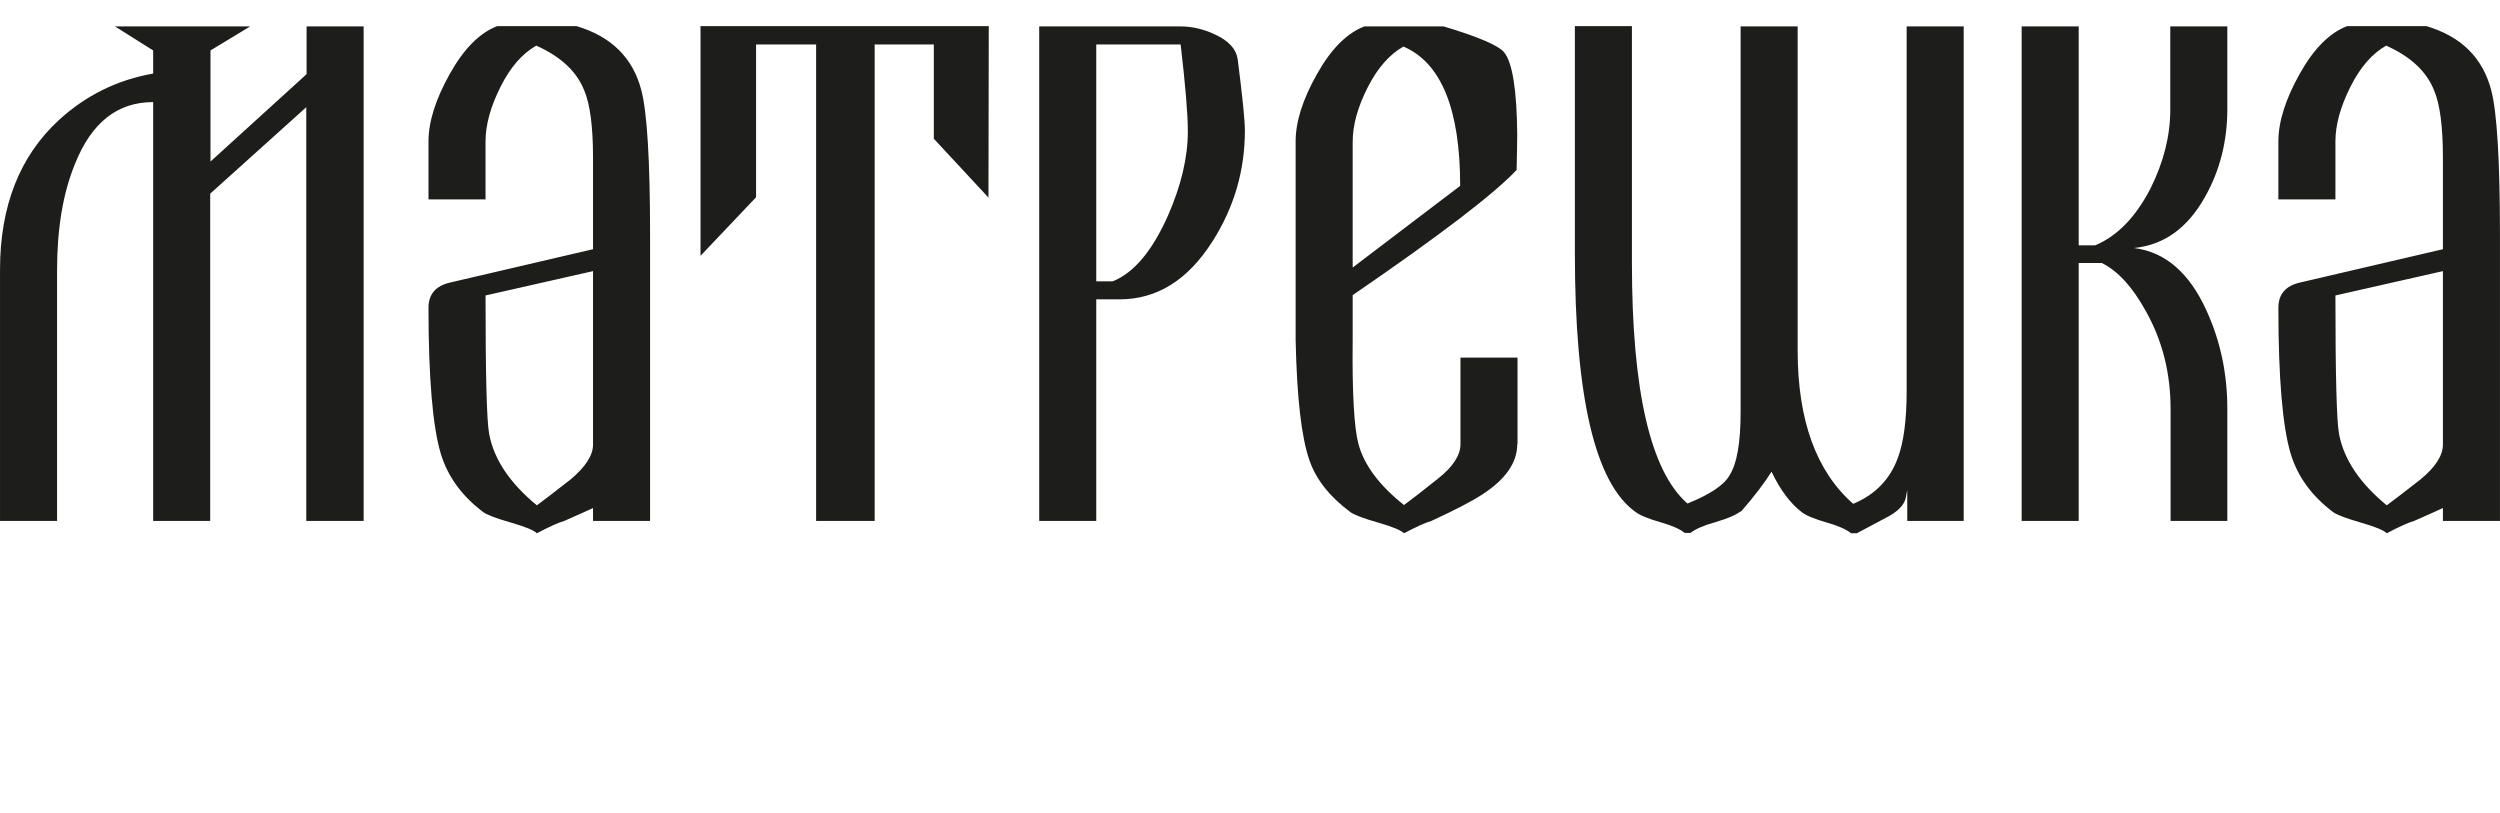 <?xml version="1.0" encoding="UTF-8"?> <svg xmlns="http://www.w3.org/2000/svg" viewBox="0 0 565.00 183.63" data-guides="{&quot;vertical&quot;:[],&quot;horizontal&quot;:[]}"><defs></defs><path fill="rgb(29, 29, 28)" stroke="none" fill-opacity="1" stroke-width="1" stroke-opacity="1" class="st0" id="tSvgb8ca7b5e" title="Path 12" d="M82.113 117.734C77.815 117.734 73.517 117.734 69.22 117.734C69.22 86.564 69.22 55.395 69.22 24.225C61.981 30.74 54.743 37.254 47.505 43.769C47.505 68.424 47.505 93.079 47.505 117.734C43.207 117.734 38.91 117.734 34.612 117.734C34.612 86.18 34.612 54.626 34.612 23.072C26.537 23.072 20.701 27.686 16.969 36.983C14.255 43.565 12.898 51.572 12.898 61.072C12.898 79.96 12.898 98.847 12.898 117.734C8.6 117.734 4.302 117.734 0.004 117.734C0.004 98.802 0.004 79.869 0.004 60.937C0.004 46.551 4.483 35.218 13.373 27.075C19.48 21.511 26.537 18.05 34.612 16.625C34.612 14.884 34.612 13.142 34.612 11.4C31.739 9.591 28.867 7.781 25.994 5.971C36.173 5.971 46.352 5.971 56.53 5.971C53.544 7.781 50.559 9.591 47.573 11.4C47.573 19.769 47.573 28.139 47.573 36.508C54.811 29.925 62.049 23.343 69.288 16.761C69.288 13.165 69.288 9.568 69.288 5.971C73.585 5.971 77.883 5.971 82.181 5.971C82.181 43.226 82.181 80.48 82.181 117.734C82.158 117.734 82.135 117.734 82.113 117.734ZM146.917 117.734C142.62 117.734 138.322 117.734 134.024 117.734C134.024 116.761 134.024 115.789 134.024 114.816C133.346 115.155 131.174 116.105 127.51 117.734C126.085 118.141 124.049 119.091 121.335 120.516C120.656 119.838 118.688 119.023 115.363 118.073C112.038 117.123 110.002 116.309 109.256 115.766C104.37 112.102 101.181 107.691 99.62 102.534C97.788 96.426 96.838 85.433 96.838 69.555C96.838 66.501 98.467 64.601 101.724 63.855C112.491 61.344 123.257 58.833 134.024 56.322C134.024 55.621 134.024 54.92 134.024 54.219C134.024 55.644 134.024 52.319 134.024 44.243C134.024 41.394 134.024 38.543 134.024 35.693C134.024 28.568 133.346 23.547 132.056 20.493C130.36 16.15 126.696 12.757 121.199 10.314C118.078 12.079 115.363 15.132 113.124 19.611C110.885 24.09 109.731 28.161 109.731 31.961C109.731 36.327 109.731 40.692 109.731 45.058C105.433 45.058 101.136 45.058 96.838 45.058C96.838 40.692 96.838 36.327 96.838 31.961C96.838 27.483 98.467 22.393 101.656 16.693C104.845 10.993 108.442 7.396 112.377 5.904C114.006 5.904 115.635 5.904 117.263 5.904C118.01 5.904 124.524 5.904 125.406 5.904C127.035 5.904 128.663 5.904 130.292 5.904C138.096 8.211 143.049 13.029 144.949 20.425C146.239 25.311 146.917 36.236 146.917 53.133C146.917 74.667 146.917 96.2 146.917 117.734C146.917 117.734 146.917 117.734 146.917 117.734ZM134.024 100.498C134.024 87.424 134.024 74.35 134.024 61.276C125.927 63.108 117.829 64.94 109.731 66.772C109.731 84.687 110.002 95.137 110.545 98.055C111.631 103.823 115.228 109.184 121.335 114.205C122.963 112.984 125.474 111.084 128.935 108.37C132.26 105.587 134.024 102.941 134.024 100.498ZM223.393 44.651C219.277 40.217 215.16 35.784 211.043 31.351C211.043 24.248 211.043 17.145 211.043 10.043C206.587 10.043 202.131 10.043 197.675 10.043C197.675 45.94 197.675 81.837 197.675 117.734C193.264 117.734 188.854 117.734 184.443 117.734C184.443 81.837 184.443 45.94 184.443 10.043C179.919 10.043 175.395 10.043 170.871 10.043C170.871 21.556 170.871 33.069 170.871 44.583C166.687 48.994 162.502 53.404 158.317 57.815C158.317 40.511 158.317 23.207 158.317 5.904C180.032 5.904 201.747 5.904 223.461 5.904C223.439 18.819 223.416 31.735 223.393 44.651C223.393 44.651 223.393 44.651 223.393 44.651ZM281.344 29.518C281.344 38.543 278.901 46.89 274.016 54.558C268.451 63.312 261.462 67.655 252.98 67.655C251.238 67.655 249.496 67.655 247.755 67.655C247.755 84.348 247.755 101.041 247.755 117.734C243.457 117.734 239.159 117.734 234.862 117.734C234.862 80.48 234.862 43.226 234.862 5.971C245.515 5.971 256.169 5.971 266.823 5.971C269.401 5.971 272.048 6.582 274.626 7.804C277.68 9.229 279.376 11.061 279.716 13.368C280.801 21.85 281.344 27.211 281.344 29.518ZM268.451 29.654C268.451 25.854 267.908 19.272 266.823 10.043C260.467 10.043 254.111 10.043 247.755 10.043C247.755 27.89 247.755 45.736 247.755 63.583C248.999 63.583 250.243 63.583 251.487 63.583C256.305 61.615 260.376 56.729 263.905 48.858C266.958 41.936 268.451 35.558 268.451 29.654ZM342.892 100.43C342.892 104.569 340.245 108.37 334.884 111.83C332.577 113.323 328.777 115.291 323.484 117.734C322.059 118.141 320.023 119.091 317.309 120.516C316.63 119.838 314.663 119.023 311.338 118.073C308.013 117.123 305.977 116.309 305.23 115.766C300.548 112.305 297.427 108.37 295.934 104.026C294.102 98.802 293.084 89.709 292.812 76.748C292.812 61.819 292.812 46.89 292.812 31.961C292.812 27.483 294.441 22.393 297.63 16.761C300.82 11.061 304.416 7.464 308.352 5.971C309.98 5.971 311.609 5.971 313.238 5.971C313.984 5.971 320.498 5.971 321.381 5.971C323.009 5.971 324.638 5.971 326.266 5.971C334.206 8.347 338.752 10.314 339.974 11.875C341.806 14.182 342.824 20.357 342.892 30.536C342.892 32.3 342.824 34.879 342.756 38.408C337.667 43.836 325.316 53.269 305.705 66.705C305.705 70.075 305.705 73.445 305.705 76.815C305.57 88.894 306.045 96.698 306.995 100.294C308.284 105.112 311.745 109.727 317.309 114.137C318.938 112.916 321.449 111.016 324.909 108.234C328.37 105.519 330.066 102.873 330.066 100.43C330.066 93.893 330.066 87.356 330.066 80.819C334.364 80.819 338.662 80.819 342.959 80.819C342.959 87.356 342.959 93.893 342.959 100.43C342.937 100.43 342.914 100.43 342.892 100.43ZM329.999 42.004C329.999 24.7 325.724 14.182 317.173 10.518C314.052 12.282 311.338 15.336 309.098 19.747C306.859 24.157 305.705 28.229 305.705 32.097C305.705 41.552 305.705 51.007 305.705 60.462C313.803 54.309 321.901 48.157 329.999 42.004ZM443.932 117.734C439.635 117.734 435.337 117.734 431.039 117.734C431.039 115.404 431.039 113.074 431.039 110.745C430.926 111.333 430.813 111.921 430.7 112.509C430.361 114.137 428.868 115.698 426.154 117.055C423.982 118.209 421.811 119.362 419.639 120.516C419.209 120.516 418.78 120.516 418.35 120.516C417.264 119.634 415.432 118.82 412.786 118.073C410.207 117.327 408.307 116.58 407.221 115.766C404.643 113.798 402.335 110.745 400.368 106.605C398.739 109.184 396.432 112.237 393.514 115.562C393.401 115.608 393.288 115.653 393.175 115.698C392.224 116.445 390.392 117.191 387.678 118.005C385.031 118.752 383.132 119.566 382.046 120.448C381.616 120.448 381.186 120.448 380.757 120.448C379.671 119.566 377.839 118.752 375.192 118.005C372.613 117.259 370.714 116.512 369.628 115.698C360.467 109.184 355.92 89.641 355.92 57.204C355.92 40.104 355.92 23.004 355.92 5.904C360.218 5.904 364.516 5.904 368.813 5.904C368.813 23.728 368.813 41.552 368.813 59.376C368.813 88.351 373.021 106.537 381.367 113.798C386.253 111.83 389.442 109.794 390.8 107.555C392.564 104.841 393.378 100.023 393.378 93.169C393.378 64.103 393.378 35.037 393.378 5.971C397.676 5.971 401.974 5.971 406.271 5.971C406.271 30.378 406.271 54.784 406.271 79.191C406.271 95.001 410.478 106.537 418.825 113.866C423.846 111.762 427.171 108.302 428.936 103.416C430.225 99.955 430.904 94.933 430.904 88.351C430.904 60.891 430.904 33.431 430.904 5.971C435.201 5.971 439.499 5.971 443.797 5.971C443.797 43.226 443.797 80.48 443.797 117.734C443.842 117.734 443.887 117.734 443.932 117.734ZM503.444 117.734C499.146 117.734 494.849 117.734 490.551 117.734C490.551 109.297 490.551 100.86 490.551 92.423C490.551 84.348 488.719 77.019 484.987 70.369C481.933 64.805 478.608 61.208 475.012 59.444C473.27 59.444 471.528 59.444 469.786 59.444C469.786 78.874 469.786 98.304 469.786 117.734C465.489 117.734 461.191 117.734 456.893 117.734C456.893 80.48 456.893 43.226 456.893 5.971C461.191 5.971 465.489 5.971 469.786 5.971C469.786 22.461 469.786 38.951 469.786 55.44C471.03 55.44 472.274 55.44 473.519 55.44C478.54 53.337 482.679 49.061 486.072 42.479C488.99 36.575 490.483 30.672 490.483 24.768C490.483 18.503 490.483 12.237 490.483 5.971C494.781 5.971 499.079 5.971 503.376 5.971C503.376 12.192 503.376 18.412 503.376 24.633C503.376 31.961 501.68 38.611 498.287 44.583C494.351 51.572 489.058 55.372 482.272 56.051C489.329 56.933 494.758 61.615 498.626 70.097C501.748 76.883 503.376 84.28 503.376 92.355C503.376 100.815 503.376 109.274 503.376 117.734C503.399 117.734 503.421 117.734 503.444 117.734ZM564.991 117.734C560.694 117.734 556.396 117.734 552.098 117.734C552.098 116.761 552.098 115.789 552.098 114.816C551.42 115.155 549.248 116.105 545.584 117.734C544.159 118.141 542.123 119.091 539.409 120.516C538.73 119.838 536.762 119.023 533.437 118.073C530.112 117.123 528.077 116.309 527.33 115.766C522.444 112.102 519.255 107.691 517.694 102.534C515.862 96.426 514.912 85.433 514.912 69.555C514.912 66.501 516.541 64.601 519.798 63.855C530.565 61.344 541.332 58.833 552.098 56.322C552.098 55.621 552.098 54.92 552.098 54.219C552.098 55.644 552.098 52.319 552.098 44.243C552.098 41.394 552.098 38.543 552.098 35.693C552.098 28.568 551.42 23.547 550.13 20.493C548.434 16.15 544.77 12.757 539.273 10.314C536.152 12.079 533.437 15.132 531.198 19.611C528.959 24.09 527.805 28.161 527.805 31.961C527.805 36.327 527.805 40.692 527.805 45.058C523.507 45.058 519.21 45.058 514.912 45.058C514.912 40.692 514.912 36.327 514.912 31.961C514.912 27.483 516.541 22.393 519.73 16.693C522.919 10.993 526.516 7.396 530.452 5.904C532.08 5.904 533.709 5.904 535.337 5.904C536.084 5.904 542.598 5.904 543.48 5.904C545.109 5.904 546.737 5.904 548.366 5.904C556.17 8.211 561.123 13.029 563.024 20.425C564.313 25.311 564.991 36.236 564.991 53.133C564.991 74.667 564.991 96.2 564.991 117.734ZM552.098 100.498C552.098 87.424 552.098 74.35 552.098 61.276C544.001 63.108 535.903 64.94 527.805 66.772C527.805 84.687 528.077 95.137 528.619 98.055C529.705 103.823 533.302 109.184 539.409 114.205C541.037 112.984 543.548 111.084 547.009 108.37C550.402 105.587 552.098 102.941 552.098 100.498Z"></path></svg> 